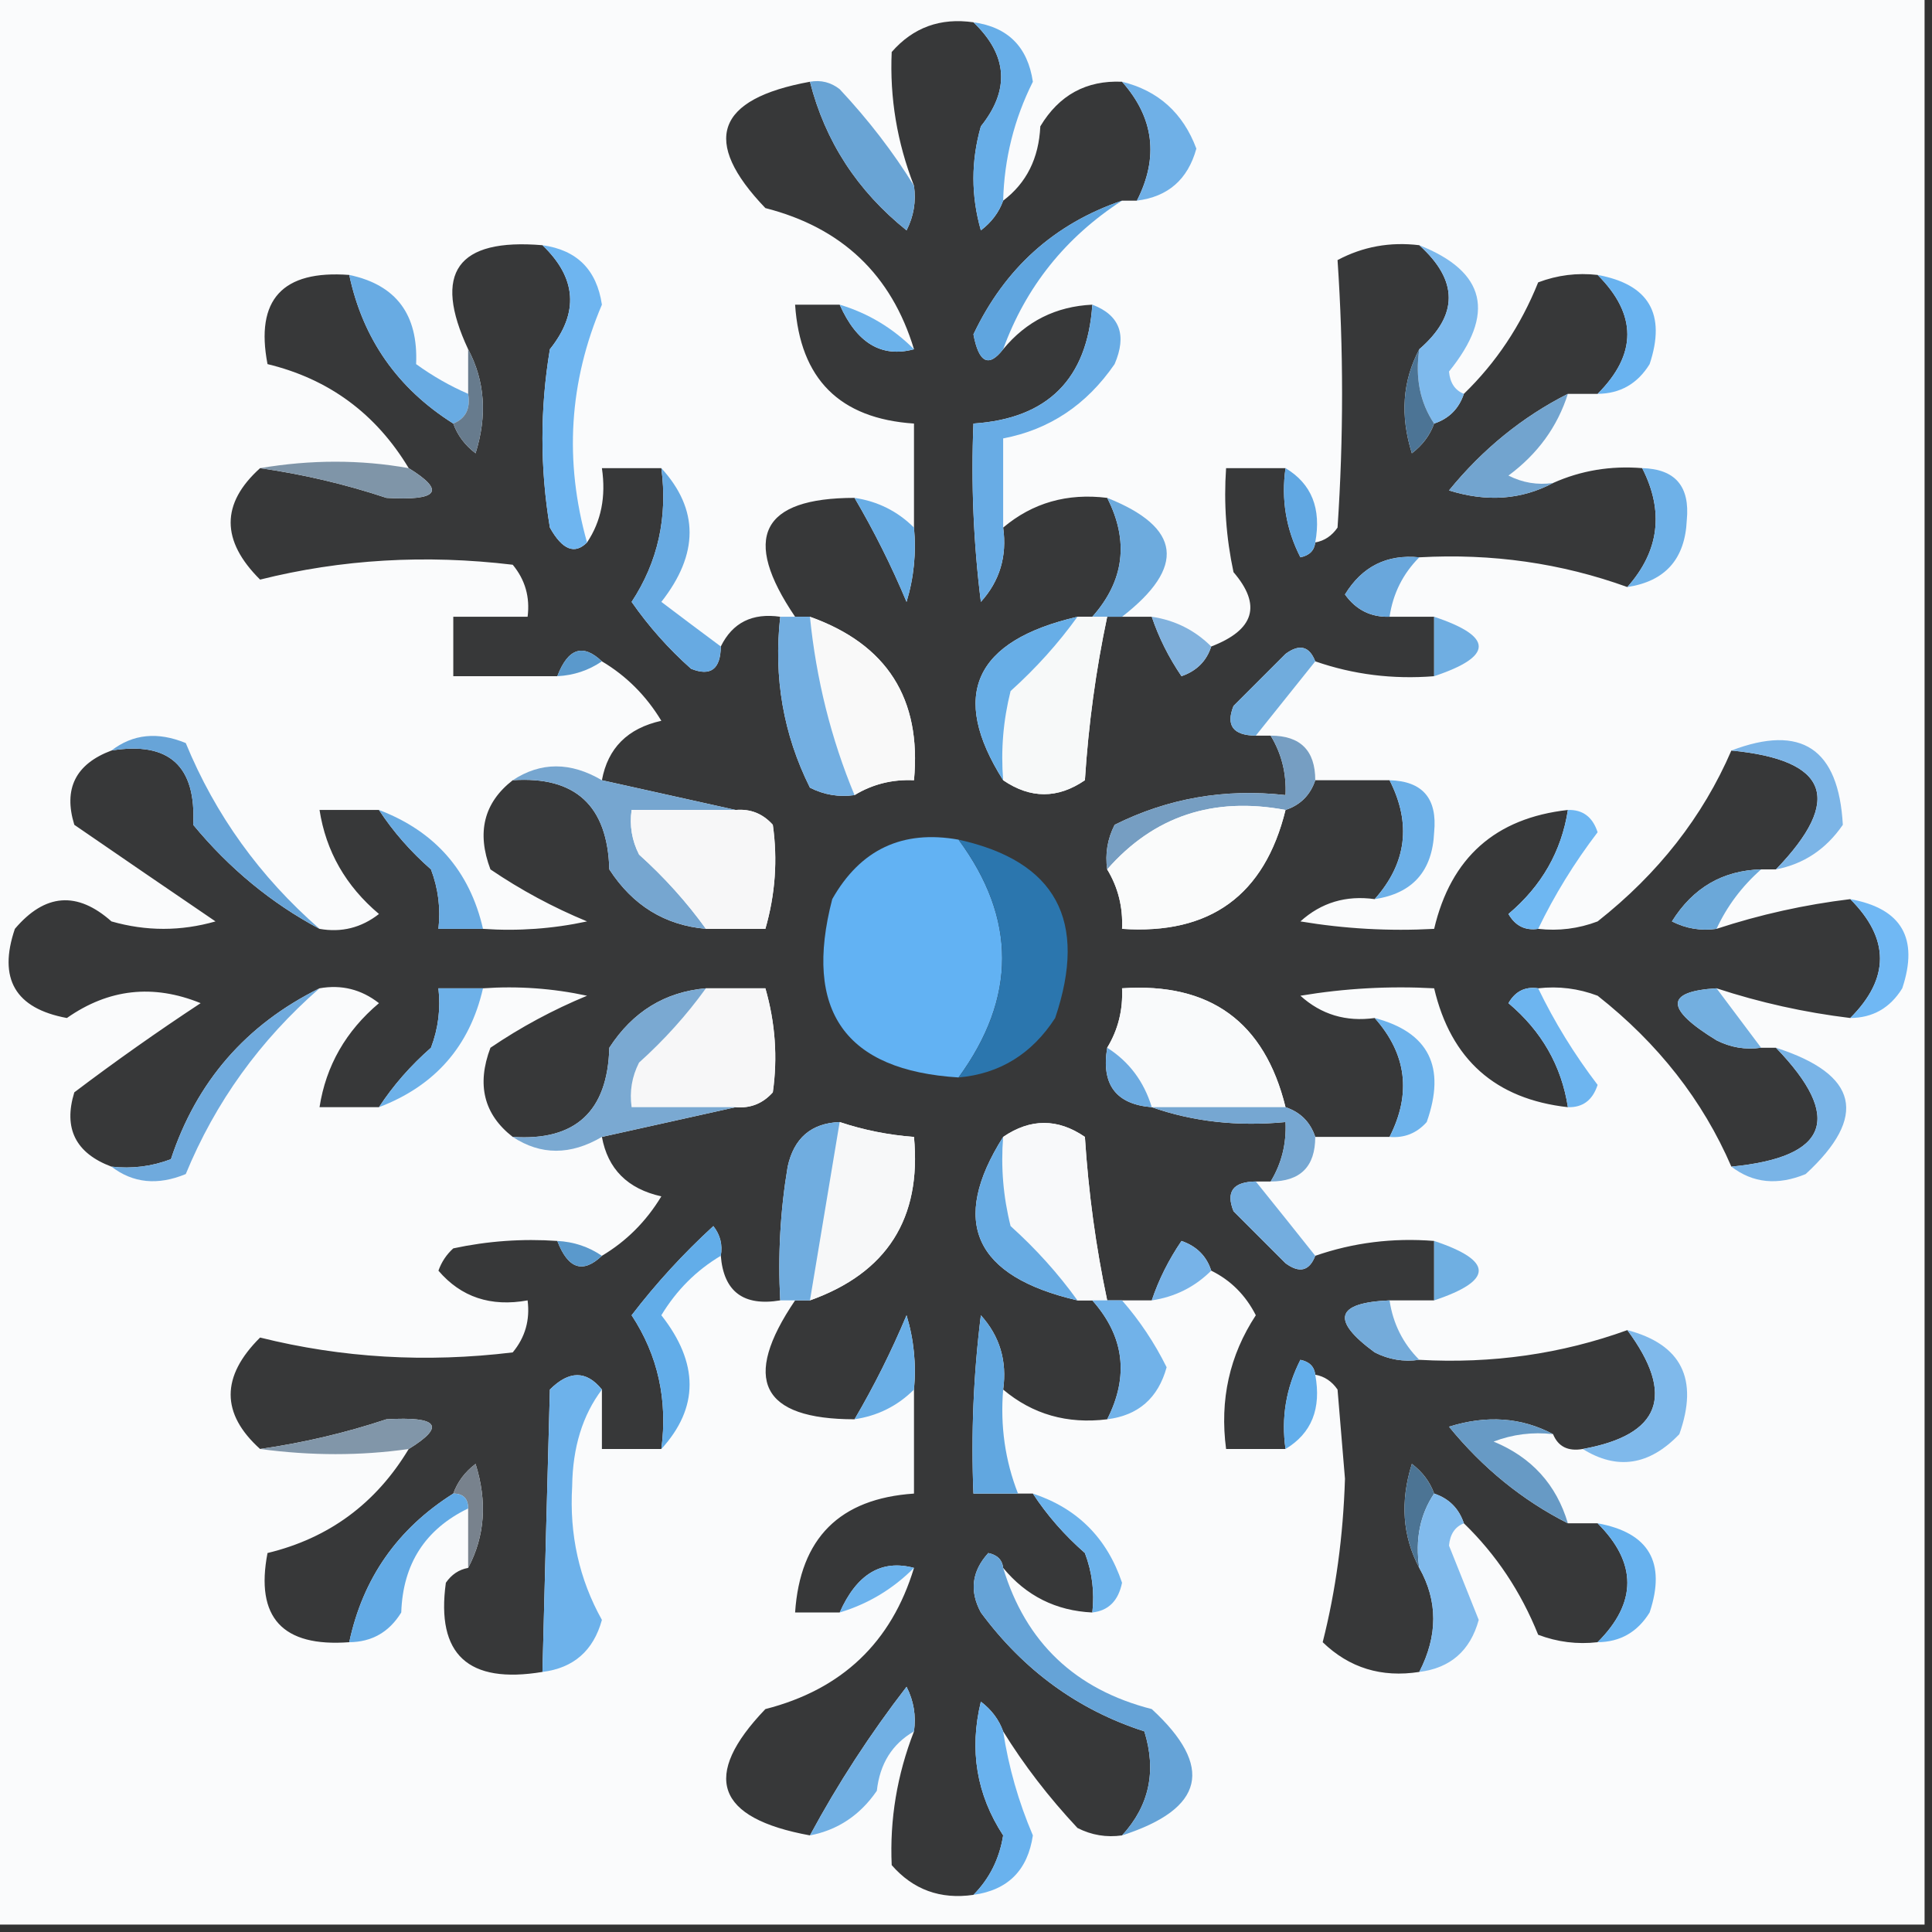 <svg width="103" height="103" viewBox="0 0 103 103" fill="none" xmlns="http://www.w3.org/2000/svg">
<rect x="0" y="0" width="103" height="103" fill="#333333" stroke="none"/>
<g clip-path="url(#clip0_11650_442109)">
<path fill-rule="evenodd" clip-rule="evenodd" d="M-0.396 -0.396C33.937 -0.396 68.271 -0.396 102.604 -0.396C102.604 33.937 102.604 68.27 102.604 102.604C68.271 102.604 33.937 102.604 -0.396 102.604C-0.396 68.27 -0.396 33.937 -0.396 -0.396Z" fill="#FAFBFC"/>
<path fill-rule="evenodd" clip-rule="evenodd" d="M51.897 1.189C53.722 2.935 53.854 4.783 52.293 6.735C51.765 8.584 51.765 10.432 52.293 12.281C52.861 11.85 53.257 11.322 53.481 10.697C54.723 9.761 55.383 8.44 55.462 6.735C56.463 5.066 57.916 4.273 59.82 4.358C61.523 6.277 61.788 8.39 60.612 10.697C60.348 10.697 60.084 10.697 59.82 10.697C56.208 11.928 53.567 14.305 51.897 17.827C52.183 19.347 52.711 19.611 53.481 18.62C54.712 17.126 56.297 16.334 58.235 16.243C57.971 20.204 55.858 22.317 51.897 22.581C51.766 25.761 51.898 28.93 52.293 32.089C53.298 30.976 53.695 29.655 53.481 28.127C55.049 26.806 56.898 26.278 59.028 26.543C60.203 28.849 59.939 30.962 58.235 32.881C57.971 32.881 57.707 32.881 57.443 32.881C51.937 34.161 50.616 37.066 53.481 41.596C54.938 42.589 56.391 42.589 57.839 41.596C58.029 38.624 58.425 35.719 59.028 32.881C59.292 32.881 59.556 32.881 59.82 32.881C60.348 32.881 60.876 32.881 61.404 32.881C61.778 33.991 62.306 35.047 62.989 36.05C63.799 35.769 64.327 35.24 64.574 34.466C66.877 33.583 67.273 32.263 65.762 30.504C65.369 28.674 65.237 26.825 65.366 24.958C66.422 24.958 67.479 24.958 68.535 24.958C68.298 26.625 68.562 28.21 69.328 29.712C69.808 29.614 70.072 29.35 70.12 28.92C70.609 28.832 71.005 28.568 71.308 28.127C71.63 23.351 71.63 18.597 71.308 13.866C72.655 13.148 74.107 12.884 75.666 13.073C77.76 14.958 77.76 16.807 75.666 18.62C74.771 20.306 74.639 22.154 75.27 24.166C75.838 23.735 76.234 23.206 76.458 22.581C77.251 22.317 77.779 21.789 78.043 20.997C79.761 19.334 81.081 17.353 82.004 15.054C83.029 14.666 84.086 14.534 85.174 14.658C87.287 16.771 87.287 18.884 85.174 20.997C84.645 20.997 84.118 20.997 83.589 20.997C81.162 22.226 79.049 23.942 77.251 26.146C79.262 26.777 81.111 26.645 82.797 25.75C84.285 25.084 85.87 24.82 87.551 24.958C88.725 27.264 88.462 29.377 86.758 31.297C83.24 30.023 79.542 29.495 75.666 29.712C73.938 29.541 72.618 30.201 71.704 31.693C72.294 32.516 73.086 32.912 74.081 32.881C74.874 32.881 75.666 32.881 76.458 32.881C76.458 33.938 76.458 34.994 76.458 36.05C74.257 36.226 72.144 35.962 70.12 35.258C69.806 34.446 69.277 34.314 68.535 34.862C67.611 35.786 66.686 36.711 65.762 37.635C65.344 38.678 65.74 39.206 66.951 39.22C67.215 39.22 67.479 39.22 67.743 39.22C68.325 40.177 68.589 41.233 68.535 42.389C65.299 42.027 62.262 42.555 59.424 43.973C59.041 44.724 58.909 45.517 59.028 46.35C59.609 47.307 59.873 48.364 59.82 49.52C64.515 49.84 67.42 47.727 68.535 43.181C69.328 42.917 69.856 42.389 70.12 41.596C71.44 41.596 72.761 41.596 74.081 41.596C75.257 43.903 74.993 46.016 73.289 47.935C71.761 47.722 70.44 48.118 69.328 49.123C71.69 49.518 74.067 49.65 76.458 49.52C77.349 45.724 79.726 43.611 83.589 43.181C83.246 45.388 82.19 47.237 80.42 48.727C80.782 49.359 81.31 49.623 82.004 49.52C83.092 49.644 84.149 49.512 85.174 49.123C88.403 46.578 90.78 43.541 92.304 40.012C97.489 40.511 98.281 42.624 94.681 46.35C94.418 46.35 94.153 46.35 93.889 46.35C91.842 46.405 90.257 47.329 89.135 49.123C89.886 49.506 90.679 49.638 91.512 49.52C93.83 48.758 96.207 48.23 98.643 47.935C100.756 50.048 100.756 52.161 98.643 54.273C96.207 53.978 93.83 53.45 91.512 52.689C88.763 52.856 88.763 53.78 91.512 55.462C92.263 55.844 93.055 55.977 93.889 55.858C94.153 55.858 94.418 55.858 94.681 55.858C98.281 59.584 97.489 61.697 92.304 62.197C90.78 58.668 88.403 55.63 85.174 53.085C84.149 52.697 83.092 52.565 82.004 52.689C81.31 52.585 80.782 52.849 80.42 53.481C82.19 54.972 83.246 56.82 83.589 59.027C79.726 58.597 77.349 56.485 76.458 52.689C74.067 52.558 71.69 52.69 69.328 53.085C70.44 54.09 71.761 54.487 73.289 54.273C74.993 56.193 75.257 58.306 74.081 60.612C72.761 60.612 71.44 60.612 70.12 60.612C69.856 59.82 69.328 59.291 68.535 59.027C67.42 54.481 64.515 52.368 59.82 52.689C59.873 53.844 59.609 54.901 59.028 55.858C58.701 57.817 59.493 58.873 61.404 59.027C63.612 59.801 65.989 60.065 68.535 59.82C68.589 60.975 68.325 62.032 67.743 62.989C67.479 62.989 67.215 62.989 66.951 62.989C65.74 63.002 65.344 63.531 65.762 64.573C66.686 65.498 67.611 66.422 68.535 67.347C69.277 67.894 69.806 67.763 70.12 66.95C72.144 66.247 74.257 65.983 76.458 66.158C76.458 67.214 76.458 68.271 76.458 69.327C75.666 69.327 74.874 69.327 74.081 69.327C71.201 69.451 70.937 70.375 73.289 72.1C74.04 72.483 74.832 72.615 75.666 72.496C79.542 72.714 83.24 72.185 86.758 70.912C89.328 74.386 88.535 76.499 84.381 77.25C83.595 77.386 83.068 77.122 82.797 76.458C81.111 75.563 79.262 75.431 77.251 76.062C79.049 78.266 81.162 79.983 83.589 81.212C84.118 81.212 84.645 81.212 85.174 81.212C87.287 83.325 87.287 85.437 85.174 87.55C84.086 87.675 83.029 87.542 82.004 87.154C81.081 84.855 79.761 82.874 78.043 81.212C77.779 80.42 77.251 79.891 76.458 79.627C76.234 79.002 75.838 78.474 75.27 78.043C74.639 80.054 74.771 81.903 75.666 83.589C76.661 85.353 76.661 87.201 75.666 89.135C73.65 89.449 71.933 88.92 70.516 87.55C71.213 84.804 71.609 81.899 71.704 78.835C71.572 77.25 71.44 75.666 71.308 74.081C71.005 73.641 70.609 73.376 70.12 73.289C70.072 72.859 69.808 72.594 69.328 72.496C68.562 73.999 68.298 75.583 68.535 77.25C67.479 77.25 66.422 77.25 65.366 77.25C65.02 74.63 65.548 72.254 66.951 70.12C66.405 69.046 65.613 68.254 64.574 67.743C64.327 66.968 63.799 66.44 62.989 66.158C62.306 67.161 61.778 68.217 61.404 69.327C60.876 69.327 60.348 69.327 59.82 69.327C59.556 69.327 59.292 69.327 59.028 69.327C58.425 66.49 58.029 63.584 57.839 60.612C56.391 59.62 54.938 59.62 53.481 60.612C50.616 65.142 51.937 68.047 57.443 69.327C57.707 69.327 57.971 69.327 58.235 69.327C59.939 71.247 60.203 73.359 59.028 75.666C56.898 75.93 55.049 75.402 53.481 74.081C53.695 72.553 53.298 71.233 52.293 70.12C51.898 73.278 51.766 76.447 51.897 79.627C52.689 79.627 53.481 79.627 54.274 79.627C54.538 79.627 54.802 79.627 55.066 79.627C55.825 80.786 56.749 81.842 57.839 82.796C58.227 83.821 58.359 84.878 58.235 85.966C56.297 85.875 54.712 85.082 53.481 83.589C53.434 83.159 53.17 82.895 52.689 82.796C51.806 83.766 51.675 84.822 52.293 85.966C54.573 89.053 57.478 91.166 61.008 92.304C61.668 94.42 61.272 96.269 59.82 97.85C58.986 97.968 58.194 97.837 57.443 97.454C55.908 95.813 54.587 94.096 53.481 92.304C53.257 91.679 52.861 91.151 52.293 90.72C51.666 93.296 52.062 95.673 53.481 97.85C53.282 99.097 52.754 100.153 51.897 101.02C50.136 101.275 48.683 100.746 47.539 99.435C47.429 96.999 47.825 94.622 48.727 92.304C48.846 91.471 48.714 90.678 48.331 89.927C46.388 92.445 44.671 95.086 43.181 97.85C38.167 96.937 37.375 94.692 40.804 91.116C44.884 90.072 47.525 87.563 48.727 83.589C46.996 83.124 45.676 83.916 44.766 85.966C43.974 85.966 43.181 85.966 42.389 85.966C42.653 82.004 44.766 79.891 48.727 79.627C48.727 77.779 48.727 75.93 48.727 74.081C48.854 72.735 48.722 71.414 48.331 70.12C47.524 72.044 46.599 73.893 45.558 75.666C40.579 75.663 39.523 73.55 42.389 69.327C42.653 69.327 42.917 69.327 43.181 69.327C47.288 67.861 49.137 64.956 48.727 60.612C47.368 60.51 46.047 60.246 44.766 59.82C43.252 59.878 42.328 60.671 41.993 62.197C41.598 64.559 41.466 66.936 41.597 69.327C39.638 69.653 38.581 68.861 38.428 66.95C38.531 66.365 38.399 65.837 38.031 65.366C36.433 66.832 34.98 68.416 33.674 70.12C35.076 72.254 35.604 74.63 35.258 77.25C34.202 77.25 33.145 77.25 32.089 77.25C32.089 76.194 32.089 75.138 32.089 74.081C31.264 73.058 30.339 73.058 29.316 74.081C29.177 79.175 29.045 84.192 28.92 89.135C24.957 89.792 23.241 88.207 23.77 84.381C24.073 83.941 24.469 83.677 24.958 83.589C25.853 81.903 25.985 80.054 25.354 78.043C24.786 78.474 24.39 79.002 24.166 79.627C21.194 81.501 19.345 84.142 18.62 87.55C15.054 87.817 13.602 86.232 14.262 82.796C17.531 82.007 20.04 80.158 21.789 77.25C23.77 76.032 23.374 75.504 20.601 75.666C18.413 76.393 16.168 76.921 13.866 77.25C11.774 75.365 11.774 73.384 13.866 71.308C18.23 72.396 22.72 72.66 27.335 72.1C27.998 71.299 28.262 70.375 28.128 69.327C26.165 69.683 24.58 69.155 23.374 67.743C23.54 67.278 23.803 66.882 24.166 66.554C25.996 66.161 27.845 66.029 29.712 66.158C30.283 67.649 31.076 67.913 32.089 66.95C33.393 66.175 34.449 65.118 35.258 63.781C33.46 63.381 32.404 62.325 32.089 60.612C34.466 60.084 36.843 59.556 39.22 59.027C40.009 59.095 40.669 58.831 41.201 58.235C41.465 56.375 41.333 54.526 40.804 52.689C39.748 52.689 38.692 52.689 37.635 52.689C35.446 52.882 33.73 53.938 32.485 55.858C32.393 59.253 30.676 60.838 27.335 60.612C25.797 59.415 25.401 57.83 26.147 55.858C27.767 54.759 29.484 53.835 31.297 53.085C29.467 52.691 27.618 52.559 25.751 52.689C24.958 52.689 24.166 52.689 23.374 52.689C23.498 53.777 23.366 54.833 22.977 55.858C21.888 56.813 20.963 57.869 20.204 59.027C19.148 59.027 18.092 59.027 17.035 59.027C17.378 56.82 18.435 54.972 20.204 53.481C19.262 52.745 18.206 52.481 17.035 52.689C13.12 54.623 10.479 57.66 9.112 61.8C8.087 62.189 7.031 62.321 5.943 62.197C4.03 61.479 3.37 60.158 3.962 58.235C6.152 56.579 8.397 54.995 10.697 53.481C8.165 52.451 5.789 52.715 3.566 54.273C0.813 53.764 -0.111 52.179 0.793 49.52C2.397 47.63 4.113 47.498 5.943 49.123C7.792 49.652 9.64 49.652 11.489 49.123C8.965 47.406 6.456 45.689 3.962 43.973C3.37 42.05 4.03 40.729 5.943 40.012C9.013 39.516 10.466 40.837 10.301 43.973C12.23 46.308 14.475 48.157 17.035 49.52C18.206 49.727 19.262 49.463 20.204 48.727C18.435 47.237 17.378 45.388 17.035 43.181C18.092 43.181 19.148 43.181 20.204 43.181C20.963 44.339 21.888 45.395 22.977 46.35C23.366 47.375 23.498 48.431 23.374 49.52C24.166 49.52 24.958 49.52 25.751 49.52C27.618 49.649 29.467 49.517 31.297 49.123C29.484 48.374 27.767 47.449 26.147 46.35C25.401 44.378 25.797 42.793 27.335 41.596C30.676 41.371 32.393 42.955 32.485 46.35C33.73 48.27 35.446 49.326 37.635 49.52C38.692 49.52 39.748 49.52 40.804 49.52C41.333 47.682 41.465 45.833 41.201 43.973C40.669 43.377 40.009 43.113 39.22 43.181C36.843 42.653 34.466 42.125 32.089 41.596C32.404 39.883 33.46 38.827 35.258 38.427C34.449 37.09 33.393 36.033 32.089 35.258C31.076 34.295 30.283 34.559 29.712 36.05C27.863 36.05 26.015 36.05 24.166 36.05C24.166 34.994 24.166 33.938 24.166 32.881C25.486 32.881 26.807 32.881 28.128 32.881C28.262 31.834 27.998 30.909 27.335 30.108C22.683 29.552 18.194 29.816 13.866 30.9C11.774 28.824 11.774 26.843 13.866 24.958C16.168 25.287 18.413 25.816 20.601 26.543C23.374 26.704 23.77 26.176 21.789 24.958C20.04 22.051 17.531 20.202 14.262 19.412C13.602 15.976 15.054 14.392 18.62 14.658C19.345 18.066 21.194 20.707 24.166 22.581C24.39 23.206 24.786 23.735 25.354 24.166C25.985 22.154 25.853 20.306 24.958 18.62C23.052 14.54 24.372 12.692 28.92 13.073C30.745 14.819 30.877 16.668 29.316 18.62C28.788 21.789 28.788 24.958 29.316 28.127C29.98 29.315 30.64 29.579 31.297 28.92C32.05 27.796 32.314 26.475 32.089 24.958C33.145 24.958 34.202 24.958 35.258 24.958C35.604 27.578 35.076 29.955 33.674 32.089C34.583 33.395 35.639 34.584 36.843 35.654C37.886 36.073 38.414 35.676 38.428 34.466C39.051 33.195 40.107 32.666 41.597 32.881C41.235 36.117 41.763 39.154 43.181 41.993C43.932 42.375 44.725 42.507 45.558 42.389C46.515 41.807 47.572 41.543 48.727 41.596C49.137 37.252 47.288 34.347 43.181 32.881C42.917 32.881 42.653 32.881 42.389 32.881C39.523 28.659 40.579 26.546 45.558 26.543C46.599 28.315 47.524 30.164 48.331 32.089C48.722 30.794 48.854 29.474 48.727 28.127C48.727 26.279 48.727 24.43 48.727 22.581C44.766 22.317 42.653 20.204 42.389 16.243C43.181 16.243 43.974 16.243 44.766 16.243C45.676 18.292 46.996 19.085 48.727 18.62C47.525 14.645 44.884 12.136 40.804 11.093C37.375 7.516 38.167 5.271 43.181 4.358C43.99 7.535 45.707 10.176 48.331 12.281C48.714 11.53 48.846 10.738 48.727 9.904C47.825 7.587 47.429 5.21 47.539 2.773C48.683 1.462 50.136 0.934 51.897 1.189Z" fill="#373839"/>
<path fill-rule="evenodd" clip-rule="evenodd" d="M51.896 1.188C53.733 1.441 54.789 2.497 55.065 4.358C54.065 6.356 53.537 8.469 53.481 10.696C53.257 11.321 52.86 11.85 52.292 12.281C51.764 10.432 51.764 8.583 52.292 6.735C53.853 4.783 53.721 2.934 51.896 1.188Z" fill="#67AEE8"/>
<path fill-rule="evenodd" clip-rule="evenodd" d="M59.819 4.358C61.748 4.832 63.069 6.021 63.781 7.923C63.328 9.566 62.272 10.491 60.612 10.696C61.787 8.39 61.523 6.277 59.819 4.358Z" fill="#6FB0E7"/>
<path fill-rule="evenodd" clip-rule="evenodd" d="M43.181 4.357C43.766 4.254 44.294 4.386 44.765 4.754C46.3 6.394 47.621 8.111 48.727 9.904C48.845 10.737 48.713 11.53 48.331 12.281C45.706 10.175 43.989 7.534 43.181 4.357Z" fill="#69A4D5"/>
<path fill-rule="evenodd" clip-rule="evenodd" d="M75.665 13.073C79.219 14.479 79.747 16.723 77.25 19.807C77.305 20.413 77.569 20.809 78.042 20.996C77.778 21.788 77.25 22.316 76.458 22.58C75.704 21.456 75.44 20.136 75.665 18.619C77.759 16.806 77.759 14.957 75.665 13.073Z" fill="#7EBAED"/>
<path fill-rule="evenodd" clip-rule="evenodd" d="M44.766 16.242C46.28 16.698 47.6 17.49 48.727 18.619C46.996 19.084 45.676 18.292 44.766 16.242Z" fill="#6BB2EB"/>
<path fill-rule="evenodd" clip-rule="evenodd" d="M59.819 10.696C56.803 12.652 54.69 15.293 53.481 18.619C52.711 19.61 52.182 19.346 51.896 17.827C53.567 14.304 56.208 11.927 59.819 10.696Z" fill="#5FA5DF"/>
<path fill-rule="evenodd" clip-rule="evenodd" d="M85.173 14.658C87.91 15.156 88.835 16.74 87.946 19.412C87.299 20.46 86.375 20.988 85.173 20.996C87.286 18.883 87.286 16.771 85.173 14.658Z" fill="#69B3F0"/>
<path fill-rule="evenodd" clip-rule="evenodd" d="M75.665 18.619C75.44 20.136 75.704 21.457 76.457 22.581C76.233 23.206 75.837 23.734 75.269 24.165C74.638 22.154 74.77 20.305 75.665 18.619Z" fill="#4C7495"/>
<path fill-rule="evenodd" clip-rule="evenodd" d="M28.919 13.073C30.756 13.325 31.813 14.381 32.089 16.242C30.338 20.352 30.074 24.577 31.296 28.919C30.64 29.578 29.98 29.314 29.316 28.127C28.787 24.957 28.787 21.788 29.316 18.619C30.877 16.667 30.745 14.819 28.919 13.073Z" fill="#6EB5F0"/>
<path fill-rule="evenodd" clip-rule="evenodd" d="M18.619 14.658C21.114 15.181 22.302 16.765 22.184 19.412C23.066 20.049 23.991 20.578 24.958 20.996C25.094 21.782 24.829 22.31 24.165 22.581C21.193 20.707 19.345 18.066 18.619 14.658Z" fill="#68ABE3"/>
<path fill-rule="evenodd" clip-rule="evenodd" d="M24.958 18.619C25.852 20.305 25.985 22.154 25.354 24.165C24.786 23.734 24.39 23.206 24.166 22.581C24.83 22.31 25.094 21.782 24.958 20.996C24.958 20.204 24.958 19.411 24.958 18.619Z" fill="#677B8D"/>
<path fill-rule="evenodd" clip-rule="evenodd" d="M58.235 16.242C59.696 16.8 60.092 17.856 59.423 19.411C57.928 21.584 55.948 22.904 53.481 23.373C53.481 24.958 53.481 26.542 53.481 28.127C53.694 29.655 53.298 30.975 52.292 32.088C51.897 28.93 51.765 25.761 51.896 22.581C55.858 22.317 57.971 20.204 58.235 16.242Z" fill="#68ACE5"/>
<path fill-rule="evenodd" clip-rule="evenodd" d="M83.588 20.996C83.031 22.752 81.975 24.204 80.419 25.354C81.17 25.736 81.963 25.868 82.796 25.75C81.11 26.645 79.262 26.777 77.25 26.146C79.049 23.942 81.162 22.225 83.588 20.996Z" fill="#72A4CF"/>
<path fill-rule="evenodd" clip-rule="evenodd" d="M13.865 24.958C16.578 24.5 19.218 24.5 21.788 24.958C23.77 26.176 23.373 26.704 20.6 26.543C18.413 25.816 16.168 25.287 13.865 24.958Z" fill="#7F95A8"/>
<path fill-rule="evenodd" clip-rule="evenodd" d="M68.534 24.957C69.925 25.791 70.454 27.112 70.119 28.919C70.071 29.349 69.807 29.613 69.326 29.711C68.561 28.209 68.297 26.625 68.534 24.957Z" fill="#61A8E3"/>
<path fill-rule="evenodd" clip-rule="evenodd" d="M45.558 26.543C46.795 26.727 47.851 27.255 48.727 28.127C48.854 29.473 48.722 30.794 48.331 32.089C47.523 30.164 46.599 28.315 45.558 26.543Z" fill="#68ADE5"/>
<path fill-rule="evenodd" clip-rule="evenodd" d="M87.55 24.957C89.311 25.004 90.103 25.928 89.927 27.731C89.834 29.803 88.778 30.991 86.758 31.296C88.461 29.377 88.725 27.264 87.55 24.957Z" fill="#6EB1E8"/>
<path fill-rule="evenodd" clip-rule="evenodd" d="M35.258 24.957C37.265 27.156 37.265 29.533 35.258 32.088C36.328 32.9 37.385 33.692 38.427 34.465C38.413 35.676 37.885 36.072 36.842 35.654C35.639 34.583 34.582 33.395 33.673 32.088C35.075 29.954 35.603 27.577 35.258 24.957Z" fill="#67AAE2"/>
<path fill-rule="evenodd" clip-rule="evenodd" d="M59.027 26.543C62.977 28.114 63.242 30.227 59.819 32.881C59.555 32.881 59.291 32.881 59.027 32.881C58.763 32.881 58.498 32.881 58.234 32.881C59.938 30.962 60.202 28.849 59.027 26.543Z" fill="#6DABDE"/>
<path fill-rule="evenodd" clip-rule="evenodd" d="M75.665 29.712C74.793 30.587 74.265 31.643 74.081 32.881C73.085 32.911 72.293 32.515 71.704 31.692C72.617 30.2 73.937 29.54 75.665 29.712Z" fill="#69A7DC"/>
<path fill-rule="evenodd" clip-rule="evenodd" d="M43.181 32.881C47.288 34.347 49.136 37.252 48.727 41.596C47.571 41.543 46.515 41.807 45.558 42.389C44.307 39.386 43.515 36.216 43.181 32.881Z" fill="#F9F9F9"/>
<path fill-rule="evenodd" clip-rule="evenodd" d="M57.443 32.881C57.707 32.881 57.971 32.881 58.235 32.881C58.499 32.881 58.763 32.881 59.027 32.881C58.425 35.718 58.029 38.624 57.839 41.596C56.391 42.589 54.938 42.589 53.481 41.596C53.353 39.99 53.485 38.405 53.877 36.842C55.23 35.624 56.418 34.304 57.443 32.881Z" fill="#F7F9F9"/>
<path fill-rule="evenodd" clip-rule="evenodd" d="M61.403 32.881C62.641 33.065 63.697 33.593 64.573 34.465C64.326 35.24 63.798 35.768 62.988 36.05C62.305 35.047 61.776 33.991 61.403 32.881Z" fill="#81B2DE"/>
<path fill-rule="evenodd" clip-rule="evenodd" d="M32.088 35.258C31.382 35.741 30.59 36.005 29.711 36.05C30.282 34.559 31.075 34.295 32.088 35.258Z" fill="#5A99CC"/>
<path fill-rule="evenodd" clip-rule="evenodd" d="M76.457 32.881C79.627 33.937 79.627 34.994 76.457 36.05C76.457 34.994 76.457 33.937 76.457 32.881Z" fill="#6FAEE2"/>
<path fill-rule="evenodd" clip-rule="evenodd" d="M70.12 35.258C69.063 36.578 68.007 37.899 66.95 39.219C65.74 39.206 65.343 38.677 65.762 37.635C66.686 36.71 67.611 35.786 68.535 34.861C69.277 34.313 69.805 34.446 70.12 35.258Z" fill="#70ACDD"/>
<path fill-rule="evenodd" clip-rule="evenodd" d="M41.596 32.881C41.86 32.881 42.124 32.881 42.388 32.881C42.652 32.881 42.916 32.881 43.18 32.881C43.515 36.216 44.307 39.386 45.557 42.389C44.724 42.507 43.931 42.375 43.18 41.992C41.762 39.154 41.234 36.117 41.596 32.881Z" fill="#73AFE2"/>
<path fill-rule="evenodd" clip-rule="evenodd" d="M57.442 32.881C56.418 34.304 55.23 35.624 53.877 36.842C53.484 38.405 53.352 39.99 53.481 41.596C50.616 37.066 51.936 34.161 57.442 32.881Z" fill="#67AEE7"/>
<path fill-rule="evenodd" clip-rule="evenodd" d="M92.304 40.012C96.041 38.59 98.022 39.911 98.246 43.973C97.352 45.273 96.163 46.066 94.681 46.35C98.28 42.624 97.488 40.511 92.304 40.012Z" fill="#7CB5E7"/>
<path fill-rule="evenodd" clip-rule="evenodd" d="M67.743 39.219C69.327 39.219 70.12 40.011 70.12 41.596C69.856 42.389 69.327 42.917 68.535 43.181C64.679 42.459 61.51 43.515 59.027 46.35C58.909 45.517 59.041 44.724 59.423 43.973C62.262 42.555 65.299 42.026 68.535 42.389C68.588 41.233 68.324 40.176 67.743 39.219Z" fill="#769EC2"/>
<path fill-rule="evenodd" clip-rule="evenodd" d="M20.204 43.181C23.194 44.32 25.042 46.433 25.75 49.519C24.957 49.519 24.165 49.519 23.373 49.519C23.497 48.431 23.365 47.374 22.977 46.35C21.887 45.395 20.962 44.339 20.204 43.181Z" fill="#69ABE2"/>
<path fill-rule="evenodd" clip-rule="evenodd" d="M27.334 41.596C28.831 40.612 30.416 40.612 32.088 41.596C34.465 42.124 36.842 42.653 39.219 43.181C37.37 43.181 35.522 43.181 33.673 43.181C33.554 44.014 33.687 44.807 34.069 45.558C35.422 46.776 36.61 48.096 37.635 49.519C35.446 49.326 33.729 48.27 32.484 46.35C32.392 42.955 30.675 41.37 27.334 41.596Z" fill="#76A6D0"/>
<path fill-rule="evenodd" clip-rule="evenodd" d="M39.22 43.181C40.009 43.113 40.669 43.377 41.201 43.973C41.465 45.833 41.333 47.682 40.805 49.519C39.748 49.519 38.692 49.519 37.635 49.519C36.611 48.096 35.423 46.776 34.07 45.558C33.688 44.807 33.555 44.014 33.674 43.181C35.523 43.181 37.371 43.181 39.22 43.181Z" fill="#F7F7F8"/>
<path fill-rule="evenodd" clip-rule="evenodd" d="M68.534 43.181C67.419 47.727 64.514 49.84 59.819 49.519C59.872 48.363 59.608 47.307 59.026 46.35C61.509 43.515 64.678 42.459 68.534 43.181Z" fill="#FAFBFB"/>
<path fill-rule="evenodd" clip-rule="evenodd" d="M5.942 40.012C7.088 39.13 8.409 38.998 9.904 39.615C11.479 43.444 13.856 46.746 17.035 49.519C14.475 48.157 12.23 46.308 10.3 43.973C10.465 40.836 9.013 39.516 5.942 40.012Z" fill="#67A4D8"/>
<path fill-rule="evenodd" clip-rule="evenodd" d="M51.103 44.765C54.203 48.966 54.203 53.192 51.103 57.442C45.063 57.068 42.818 53.899 44.369 47.934C45.869 45.285 48.114 44.228 51.103 44.765Z" fill="#62B2F3"/>
<path fill-rule="evenodd" clip-rule="evenodd" d="M51.104 44.765C56.294 45.907 58.011 49.076 56.254 54.273C55.01 56.193 53.293 57.249 51.104 57.442C54.204 53.192 54.204 48.966 51.104 44.765Z" fill="#2B76AE"/>
<path fill-rule="evenodd" clip-rule="evenodd" d="M74.081 41.596C75.842 41.643 76.635 42.567 76.458 44.369C76.365 46.442 75.309 47.63 73.289 47.935C74.993 46.015 75.257 43.903 74.081 41.596Z" fill="#6CB0E8"/>
<path fill-rule="evenodd" clip-rule="evenodd" d="M83.589 43.181C84.379 43.157 84.907 43.553 85.173 44.369C83.929 46.001 82.873 47.717 82.004 49.519C81.31 49.623 80.781 49.359 80.419 48.727C82.189 47.236 83.246 45.388 83.589 43.181Z" fill="#6EB7F2"/>
<path fill-rule="evenodd" clip-rule="evenodd" d="M93.889 46.35C92.867 47.251 92.075 48.307 91.512 49.519C90.678 49.638 89.886 49.506 89.135 49.123C90.257 47.329 91.841 46.405 93.889 46.35Z" fill="#6BA8D9"/>
<path fill-rule="evenodd" clip-rule="evenodd" d="M98.642 47.935C101.38 48.432 102.304 50.017 101.415 52.688C100.769 53.736 99.844 54.265 98.642 54.273C100.755 52.16 100.755 50.047 98.642 47.935Z" fill="#70B8F4"/>
<path fill-rule="evenodd" clip-rule="evenodd" d="M37.635 52.688C38.692 52.688 39.748 52.688 40.805 52.688C41.333 54.526 41.465 56.375 41.201 58.235C40.669 58.831 40.009 59.095 39.22 59.027C37.371 59.027 35.523 59.027 33.674 59.027C33.555 58.193 33.688 57.401 34.07 56.65C35.423 55.432 36.611 54.111 37.635 52.688Z" fill="#F7F7F8"/>
<path fill-rule="evenodd" clip-rule="evenodd" d="M68.534 59.027C66.157 59.027 63.78 59.027 61.403 59.027C60.987 57.656 60.194 56.599 59.026 55.858C59.608 54.901 59.872 53.844 59.819 52.688C64.514 52.368 67.419 54.481 68.534 59.027Z" fill="#F9FAFB"/>
<path fill-rule="evenodd" clip-rule="evenodd" d="M91.512 52.688C92.304 53.745 93.096 54.801 93.889 55.858C93.055 55.976 92.263 55.844 91.512 55.462C88.762 53.78 88.762 52.855 91.512 52.688Z" fill="#73AFE0"/>
<path fill-rule="evenodd" clip-rule="evenodd" d="M37.635 52.688C36.61 54.111 35.422 55.432 34.069 56.65C33.687 57.401 33.554 58.193 33.673 59.027C35.522 59.027 37.37 59.027 39.219 59.027C36.842 59.555 34.465 60.083 32.088 60.612C30.416 61.595 28.831 61.595 27.334 60.612C30.675 60.837 32.392 59.253 32.484 55.858C33.729 53.938 35.446 52.882 37.635 52.688Z" fill="#7AA9D2"/>
<path fill-rule="evenodd" clip-rule="evenodd" d="M82.004 52.688C82.873 54.49 83.929 56.207 85.173 57.838C84.907 58.654 84.379 59.051 83.589 59.027C83.246 56.82 82.189 54.971 80.419 53.481C80.781 52.849 81.31 52.585 82.004 52.688Z" fill="#6DB5F0"/>
<path fill-rule="evenodd" clip-rule="evenodd" d="M17.035 52.688C13.856 55.462 11.479 58.764 9.904 62.592C8.409 63.21 7.088 63.078 5.942 62.196C7.031 62.32 8.087 62.188 9.112 61.8C10.478 57.66 13.119 54.623 17.035 52.688Z" fill="#6FAADD"/>
<path fill-rule="evenodd" clip-rule="evenodd" d="M25.75 52.688C25.042 55.775 23.194 57.887 20.204 59.027C20.962 57.869 21.887 56.812 22.977 55.858C23.365 54.833 23.497 53.777 23.373 52.688C24.165 52.688 24.957 52.688 25.75 52.688Z" fill="#6DB1E9"/>
<path fill-rule="evenodd" clip-rule="evenodd" d="M59.027 55.857C60.195 56.599 60.987 57.656 61.404 59.027C59.493 58.873 58.701 57.816 59.027 55.857Z" fill="#6CABE1"/>
<path fill-rule="evenodd" clip-rule="evenodd" d="M94.681 55.858C99.073 57.274 99.602 59.519 96.265 62.593C94.77 63.21 93.449 63.078 92.304 62.196C97.488 61.697 98.28 59.584 94.681 55.858Z" fill="#79B4E7"/>
<path fill-rule="evenodd" clip-rule="evenodd" d="M59.027 69.327C58.763 69.327 58.499 69.327 58.235 69.327C57.971 69.327 57.707 69.327 57.443 69.327C56.418 67.904 55.23 66.584 53.877 65.365C53.485 63.802 53.353 62.218 53.481 60.611C54.938 59.619 56.391 59.619 57.839 60.611C58.029 63.584 58.425 66.489 59.027 69.327Z" fill="#F8F9FA"/>
<path fill-rule="evenodd" clip-rule="evenodd" d="M61.403 59.027C63.78 59.027 66.157 59.027 68.534 59.027C69.326 59.291 69.855 59.819 70.119 60.611C70.119 62.196 69.326 62.988 67.742 62.988C68.323 62.031 68.588 60.975 68.534 59.819C65.988 60.065 63.611 59.801 61.403 59.027Z" fill="#76A7D2"/>
<path fill-rule="evenodd" clip-rule="evenodd" d="M73.289 54.273C76.178 55.035 77.102 56.884 76.062 59.82C75.531 60.416 74.87 60.68 74.081 60.612C75.257 58.306 74.993 56.193 73.289 54.273Z" fill="#6DB3EC"/>
<path fill-rule="evenodd" clip-rule="evenodd" d="M44.765 59.819C46.047 60.246 47.367 60.51 48.727 60.612C49.136 64.956 47.288 67.861 43.181 69.327C43.709 66.158 44.237 62.989 44.765 59.819Z" fill="#F7F8F9"/>
<path fill-rule="evenodd" clip-rule="evenodd" d="M44.765 59.819C44.237 62.989 43.709 66.158 43.181 69.327C42.916 69.327 42.652 69.327 42.388 69.327C42.124 69.327 41.86 69.327 41.596 69.327C41.466 66.936 41.598 64.559 41.992 62.196C42.327 60.67 43.251 59.878 44.765 59.819Z" fill="#70ADE0"/>
<path fill-rule="evenodd" clip-rule="evenodd" d="M53.481 60.611C53.352 62.218 53.484 63.802 53.877 65.365C55.23 66.583 56.418 67.904 57.442 69.327C51.936 68.047 50.616 65.142 53.481 60.611Z" fill="#67ABE3"/>
<path fill-rule="evenodd" clip-rule="evenodd" d="M66.95 62.988C68.031 64.328 69.087 65.649 70.12 66.95C69.805 67.762 69.277 67.894 68.535 67.346C67.611 66.422 66.686 65.497 65.762 64.573C65.343 63.53 65.74 63.002 66.95 62.988Z" fill="#73ADDF"/>
<path fill-rule="evenodd" clip-rule="evenodd" d="M29.711 66.158C30.59 66.203 31.382 66.467 32.088 66.95C31.075 67.913 30.282 67.649 29.711 66.158Z" fill="#5A99CC"/>
<path fill-rule="evenodd" clip-rule="evenodd" d="M64.573 67.742C63.697 68.614 62.641 69.142 61.403 69.327C61.776 68.217 62.305 67.161 62.988 66.158C63.798 66.439 64.326 66.968 64.573 67.742Z" fill="#77B3E8"/>
<path fill-rule="evenodd" clip-rule="evenodd" d="M76.457 66.158C79.627 67.214 79.627 68.271 76.457 69.327C76.457 68.271 76.457 67.214 76.457 66.158Z" fill="#6FAFE2"/>
<path fill-rule="evenodd" clip-rule="evenodd" d="M74.08 69.327C74.265 70.565 74.793 71.621 75.665 72.496C74.831 72.615 74.039 72.483 73.288 72.1C70.936 70.375 71.2 69.45 74.08 69.327Z" fill="#74ABDA"/>
<path fill-rule="evenodd" clip-rule="evenodd" d="M53.481 74.081C53.321 76.022 53.585 77.87 54.273 79.627C53.481 79.627 52.688 79.627 51.896 79.627C51.765 76.447 51.897 73.277 52.292 70.119C53.298 71.232 53.694 72.553 53.481 74.081Z" fill="#61A7E0"/>
<path fill-rule="evenodd" clip-rule="evenodd" d="M38.427 66.95C37.123 67.725 36.067 68.782 35.258 70.119C37.265 72.674 37.265 75.051 35.258 77.25C35.603 74.63 35.075 72.253 33.673 70.119C34.979 68.416 36.432 66.831 38.031 65.365C38.398 65.836 38.531 66.364 38.427 66.95Z" fill="#62ADE9"/>
<path fill-rule="evenodd" clip-rule="evenodd" d="M70.119 73.288C70.454 75.096 69.925 76.416 68.534 77.25C68.297 75.583 68.561 73.998 69.326 72.496C69.807 72.594 70.071 72.858 70.119 73.288Z" fill="#62AEEB"/>
<path fill-rule="evenodd" clip-rule="evenodd" d="M48.727 74.081C47.851 74.953 46.795 75.481 45.558 75.665C46.599 73.893 47.523 72.044 48.331 70.119C48.722 71.414 48.854 72.734 48.727 74.081Z" fill="#6AAFE7"/>
<path fill-rule="evenodd" clip-rule="evenodd" d="M86.758 70.912C89.647 71.673 90.571 73.522 89.531 76.458C87.934 78.128 86.217 78.392 84.381 77.25C88.535 76.499 89.327 74.386 86.758 70.912Z" fill="#7FB9EB"/>
<path fill-rule="evenodd" clip-rule="evenodd" d="M58.234 69.327C58.498 69.327 58.763 69.327 59.027 69.327C59.291 69.327 59.555 69.327 59.819 69.327C60.758 70.402 61.55 71.591 62.196 72.892C61.743 74.535 60.687 75.46 59.027 75.666C60.202 73.359 59.938 71.246 58.234 69.327Z" fill="#71B2E9"/>
<path fill-rule="evenodd" clip-rule="evenodd" d="M21.788 77.25C19.23 77.615 16.588 77.615 13.865 77.25C16.168 76.921 18.413 76.393 20.6 75.666C23.373 75.504 23.77 76.032 21.788 77.25Z" fill="#8196A9"/>
<path fill-rule="evenodd" clip-rule="evenodd" d="M32.089 74.081C31.059 75.446 30.53 77.162 30.504 79.231C30.35 81.814 30.878 84.191 32.089 86.362C31.636 88.005 30.579 88.928 28.919 89.135C29.045 84.192 29.177 79.174 29.316 74.081C30.339 73.058 31.263 73.058 32.089 74.081Z" fill="#6DB2EB"/>
<path fill-rule="evenodd" clip-rule="evenodd" d="M76.457 79.627C75.704 80.751 75.44 82.071 75.665 83.588C74.77 81.902 74.638 80.054 75.269 78.042C75.837 78.473 76.233 79.001 76.457 79.627Z" fill="#4C7494"/>
<path fill-rule="evenodd" clip-rule="evenodd" d="M55.065 79.627C57.431 80.408 59.016 81.993 59.819 84.381C59.623 85.342 59.095 85.87 58.235 85.965C58.359 84.878 58.227 83.821 57.839 82.796C56.749 81.841 55.824 80.785 55.065 79.627Z" fill="#6CB3EC"/>
<path fill-rule="evenodd" clip-rule="evenodd" d="M82.796 76.458C81.708 76.333 80.651 76.466 79.627 76.854C81.652 77.689 82.973 79.142 83.588 81.211C81.162 79.983 79.049 78.266 77.25 76.061C79.262 75.431 81.11 75.563 82.796 76.458Z" fill="#679AC5"/>
<path fill-rule="evenodd" clip-rule="evenodd" d="M24.958 83.588C24.958 82.532 24.958 81.475 24.958 80.419C24.958 79.89 24.694 79.627 24.166 79.627C24.39 79.001 24.786 78.473 25.354 78.042C25.985 80.054 25.852 81.902 24.958 83.588Z" fill="#78828D"/>
<path fill-rule="evenodd" clip-rule="evenodd" d="M85.173 81.211C87.91 81.709 88.835 83.294 87.946 85.965C87.299 87.013 86.375 87.541 85.173 87.55C87.286 85.437 87.286 83.325 85.173 81.211Z" fill="#67B2EF"/>
<path fill-rule="evenodd" clip-rule="evenodd" d="M48.727 83.588C47.6 84.718 46.28 85.51 44.766 85.965C45.676 83.916 46.996 83.123 48.727 83.588Z" fill="#6CB3ED"/>
<path fill-rule="evenodd" clip-rule="evenodd" d="M76.458 79.627C77.25 79.891 77.778 80.419 78.042 81.212C77.569 81.398 77.305 81.794 77.25 82.4C77.778 83.721 78.306 85.041 78.835 86.362C78.382 88.005 77.325 88.929 75.665 89.135C76.661 87.201 76.661 85.352 75.665 83.588C75.44 82.071 75.704 80.751 76.458 79.627Z" fill="#81BBED"/>
<path fill-rule="evenodd" clip-rule="evenodd" d="M24.165 79.627C24.694 79.627 24.958 79.891 24.958 80.419C22.668 81.528 21.479 83.376 21.392 85.965C20.746 87.014 19.821 87.541 18.619 87.55C19.345 84.141 21.193 81.501 24.165 79.627Z" fill="#62AAE5"/>
<path fill-rule="evenodd" clip-rule="evenodd" d="M53.481 83.589C54.683 87.563 57.324 90.072 61.404 91.116C64.74 94.189 64.212 96.434 59.819 97.85C61.272 96.269 61.668 94.42 61.008 92.304C57.478 91.165 54.573 89.052 52.292 85.966C51.674 84.822 51.806 83.765 52.688 82.796C53.169 82.895 53.433 83.159 53.481 83.589Z" fill="#65A3D7"/>
<path fill-rule="evenodd" clip-rule="evenodd" d="M53.481 92.304C53.771 94.209 54.299 96.058 55.065 97.85C54.789 99.71 53.733 100.767 51.896 101.019C52.753 100.152 53.281 99.096 53.481 97.85C52.061 95.673 51.665 93.296 52.292 90.719C52.86 91.15 53.257 91.679 53.481 92.304Z" fill="#69B2EE"/>
<path fill-rule="evenodd" clip-rule="evenodd" d="M48.727 92.304C47.565 92.975 46.905 94.031 46.746 95.473C45.852 96.773 44.663 97.565 43.181 97.85C44.671 95.085 46.388 92.445 48.331 89.927C48.713 90.678 48.845 91.47 48.727 92.304Z" fill="#71B0E4"/>
</g>
<defs>
<clipPath id="clip0_11650_442109">
<rect width="103" height="103" fill="white"/>
</clipPath>
</defs>
</svg>
